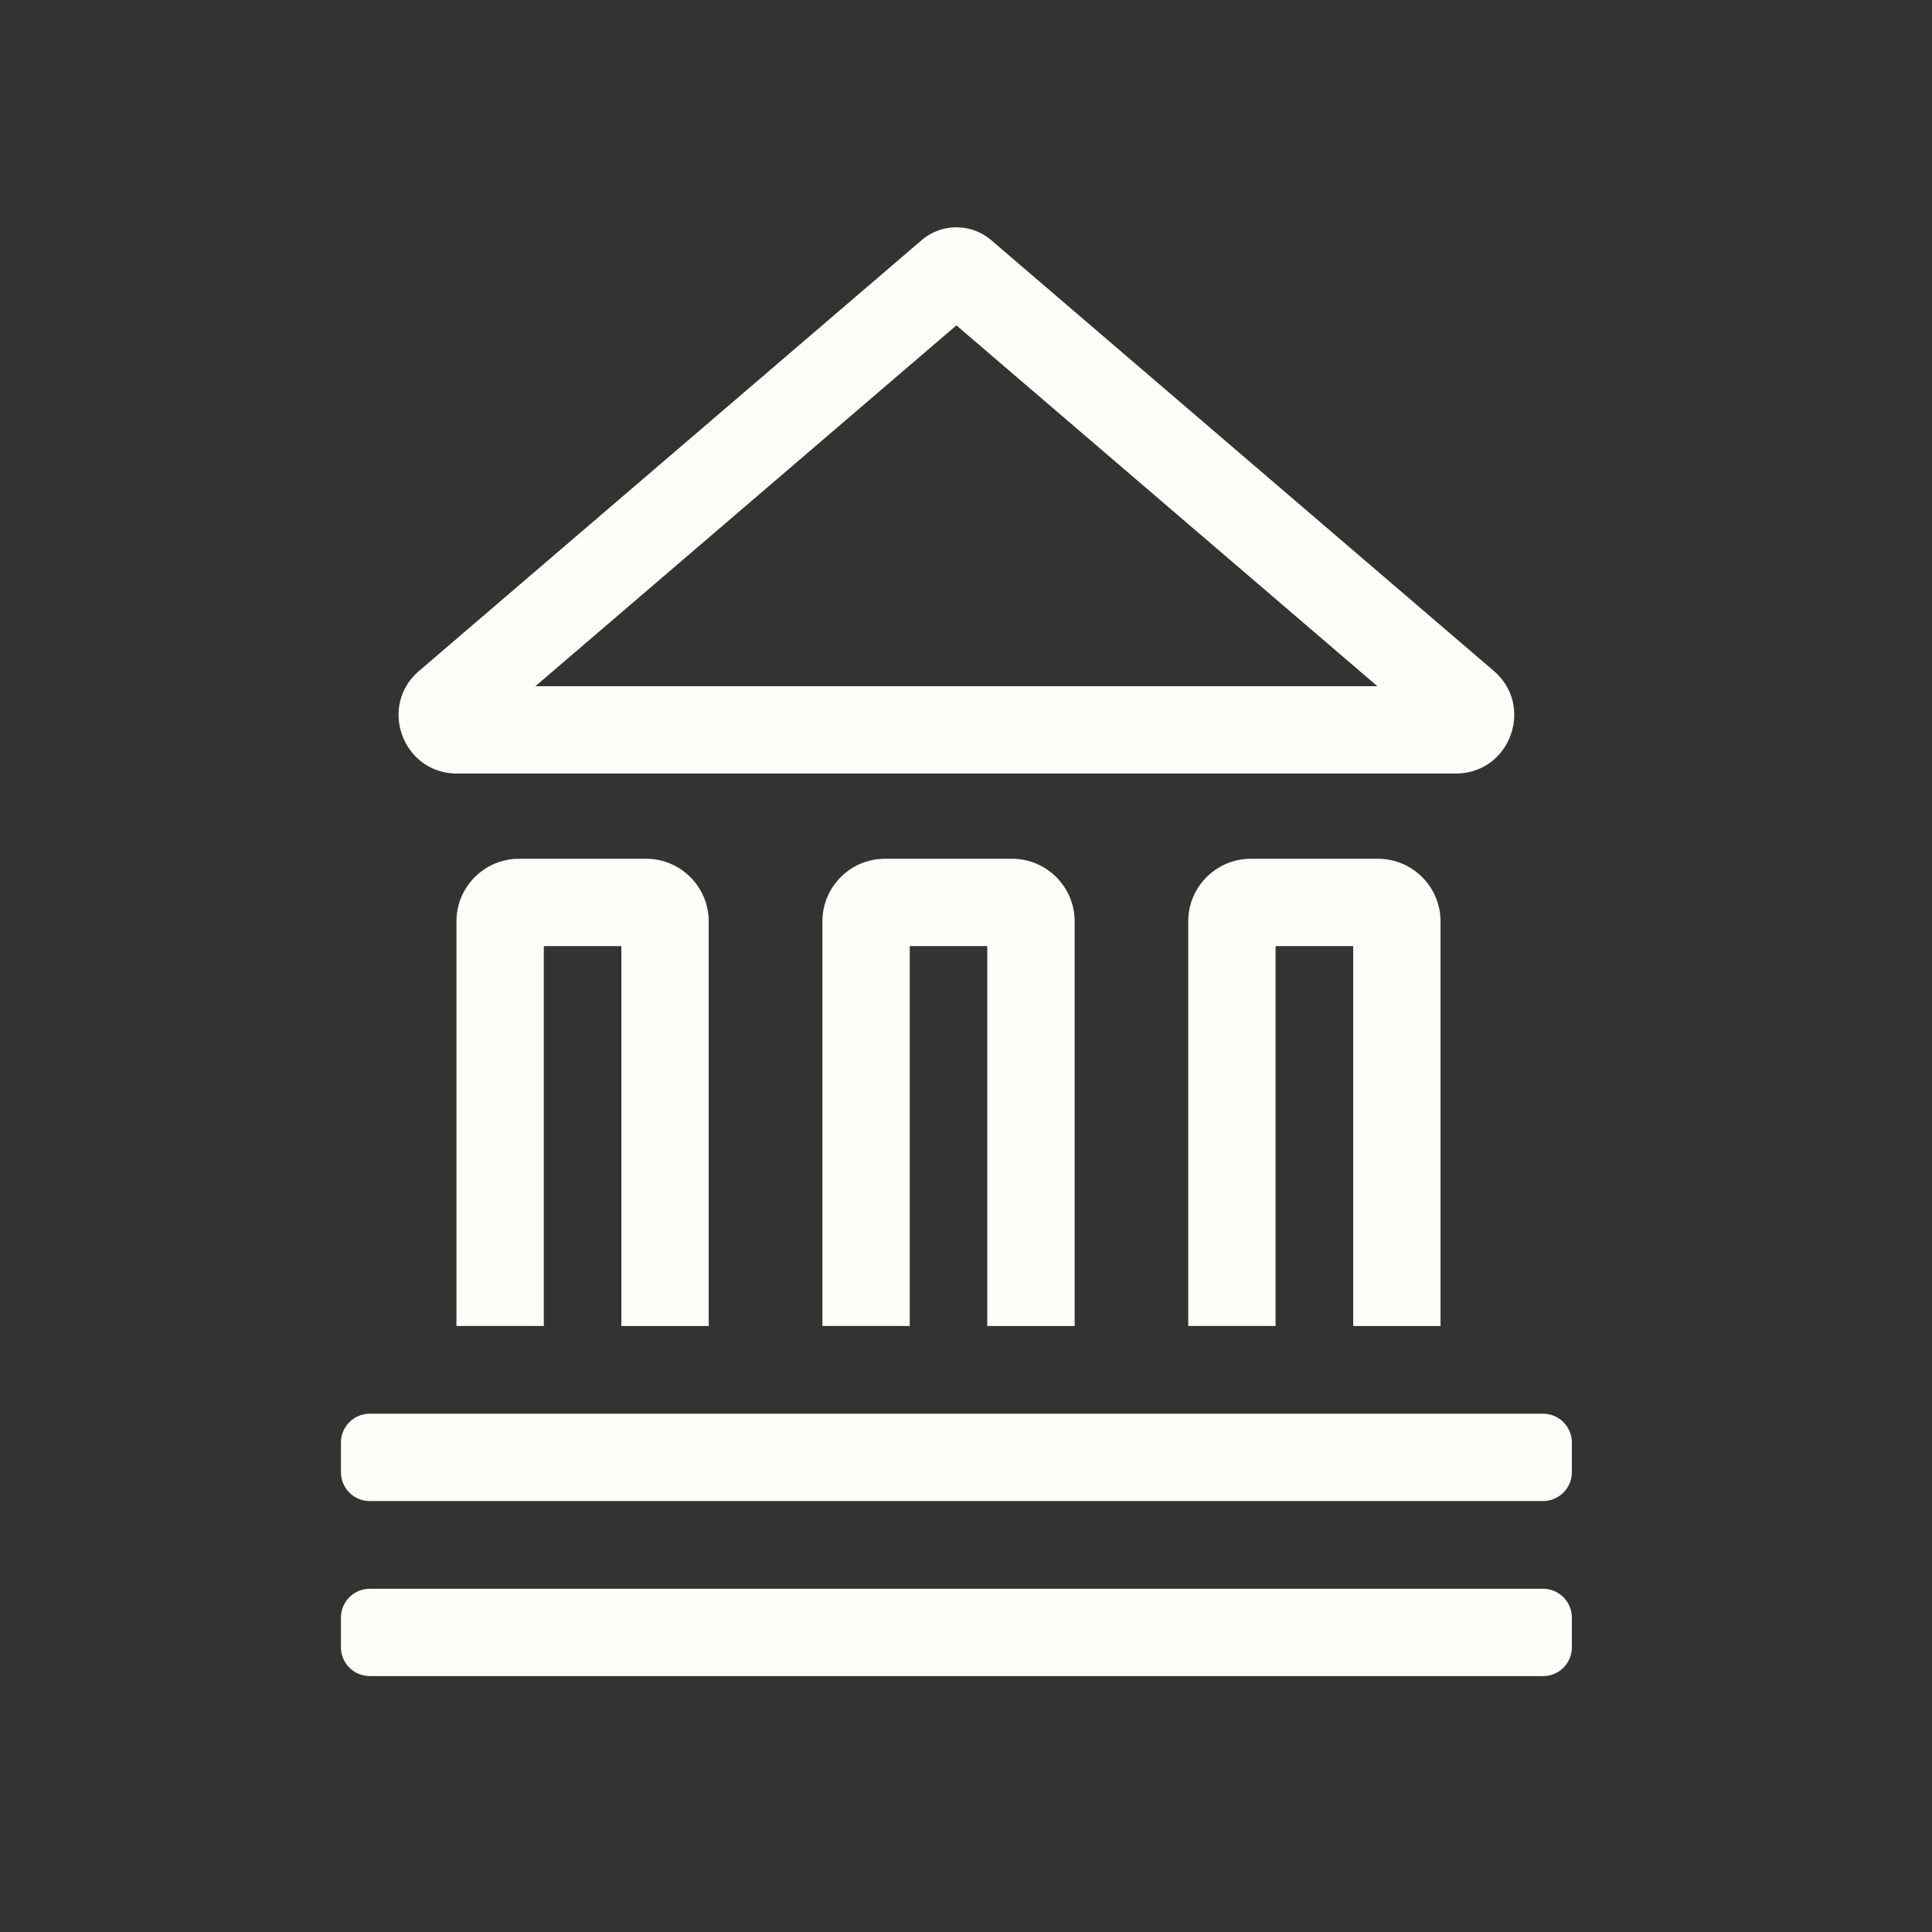 <svg width="34" height="34" viewBox="0 0 34 34" xmlns="http://www.w3.org/2000/svg">
    <rect x="0" y="0" width="34" height="34" fill="#333333" stroke="none"/>
    <g fill="none" fill-rule="evenodd">
        <path d="M0 0h34v34H0z"/>
        <path d="M6.508 26.416A.508.508 0 0 1 6 25.908v-.521c0-.28.227-.508.508-.508h20.647c.28 0 .507.227.507.508v.521c0 .28-.227.508-.507.508H6.508zm0 3.08A.508.508 0 0 1 6 28.99v-.522c0-.28.227-.508.508-.508h20.647c.28 0 .507.228.507.508v.522c0 .28-.227.507-.507.507H6.508zm18.843-6.16h-1.537V16.65h-1.366v6.685h-1.537v-7.12c0-.608.494-1.102 1.103-1.102h2.234c.61 0 1.103.494 1.103 1.103v7.12zm-12.879 0h-1.537V16.65H9.57v6.685H8.033v-7.12c0-.608.493-1.102 1.102-1.102h2.235c.608 0 1.102.494 1.102 1.103v7.12zm6.44 0h-1.538V16.65H16.01v6.685h-1.537v-7.12c0-.608.494-1.102 1.102-1.102h2.235c.609 0 1.102.494 1.102 1.103v7.12zm-9.49-11.26H24.24l-7.409-6.35-7.409 6.35zm16.197 1.537H8.043c-.953 0-1.392-1.186-.668-1.806l8.844-7.58a.941.941 0 0 1 1.225 0l8.844 7.58c.723.62.285 1.806-.669 1.806z" fill="#FEFDF8"/>
    </g>
</svg>
